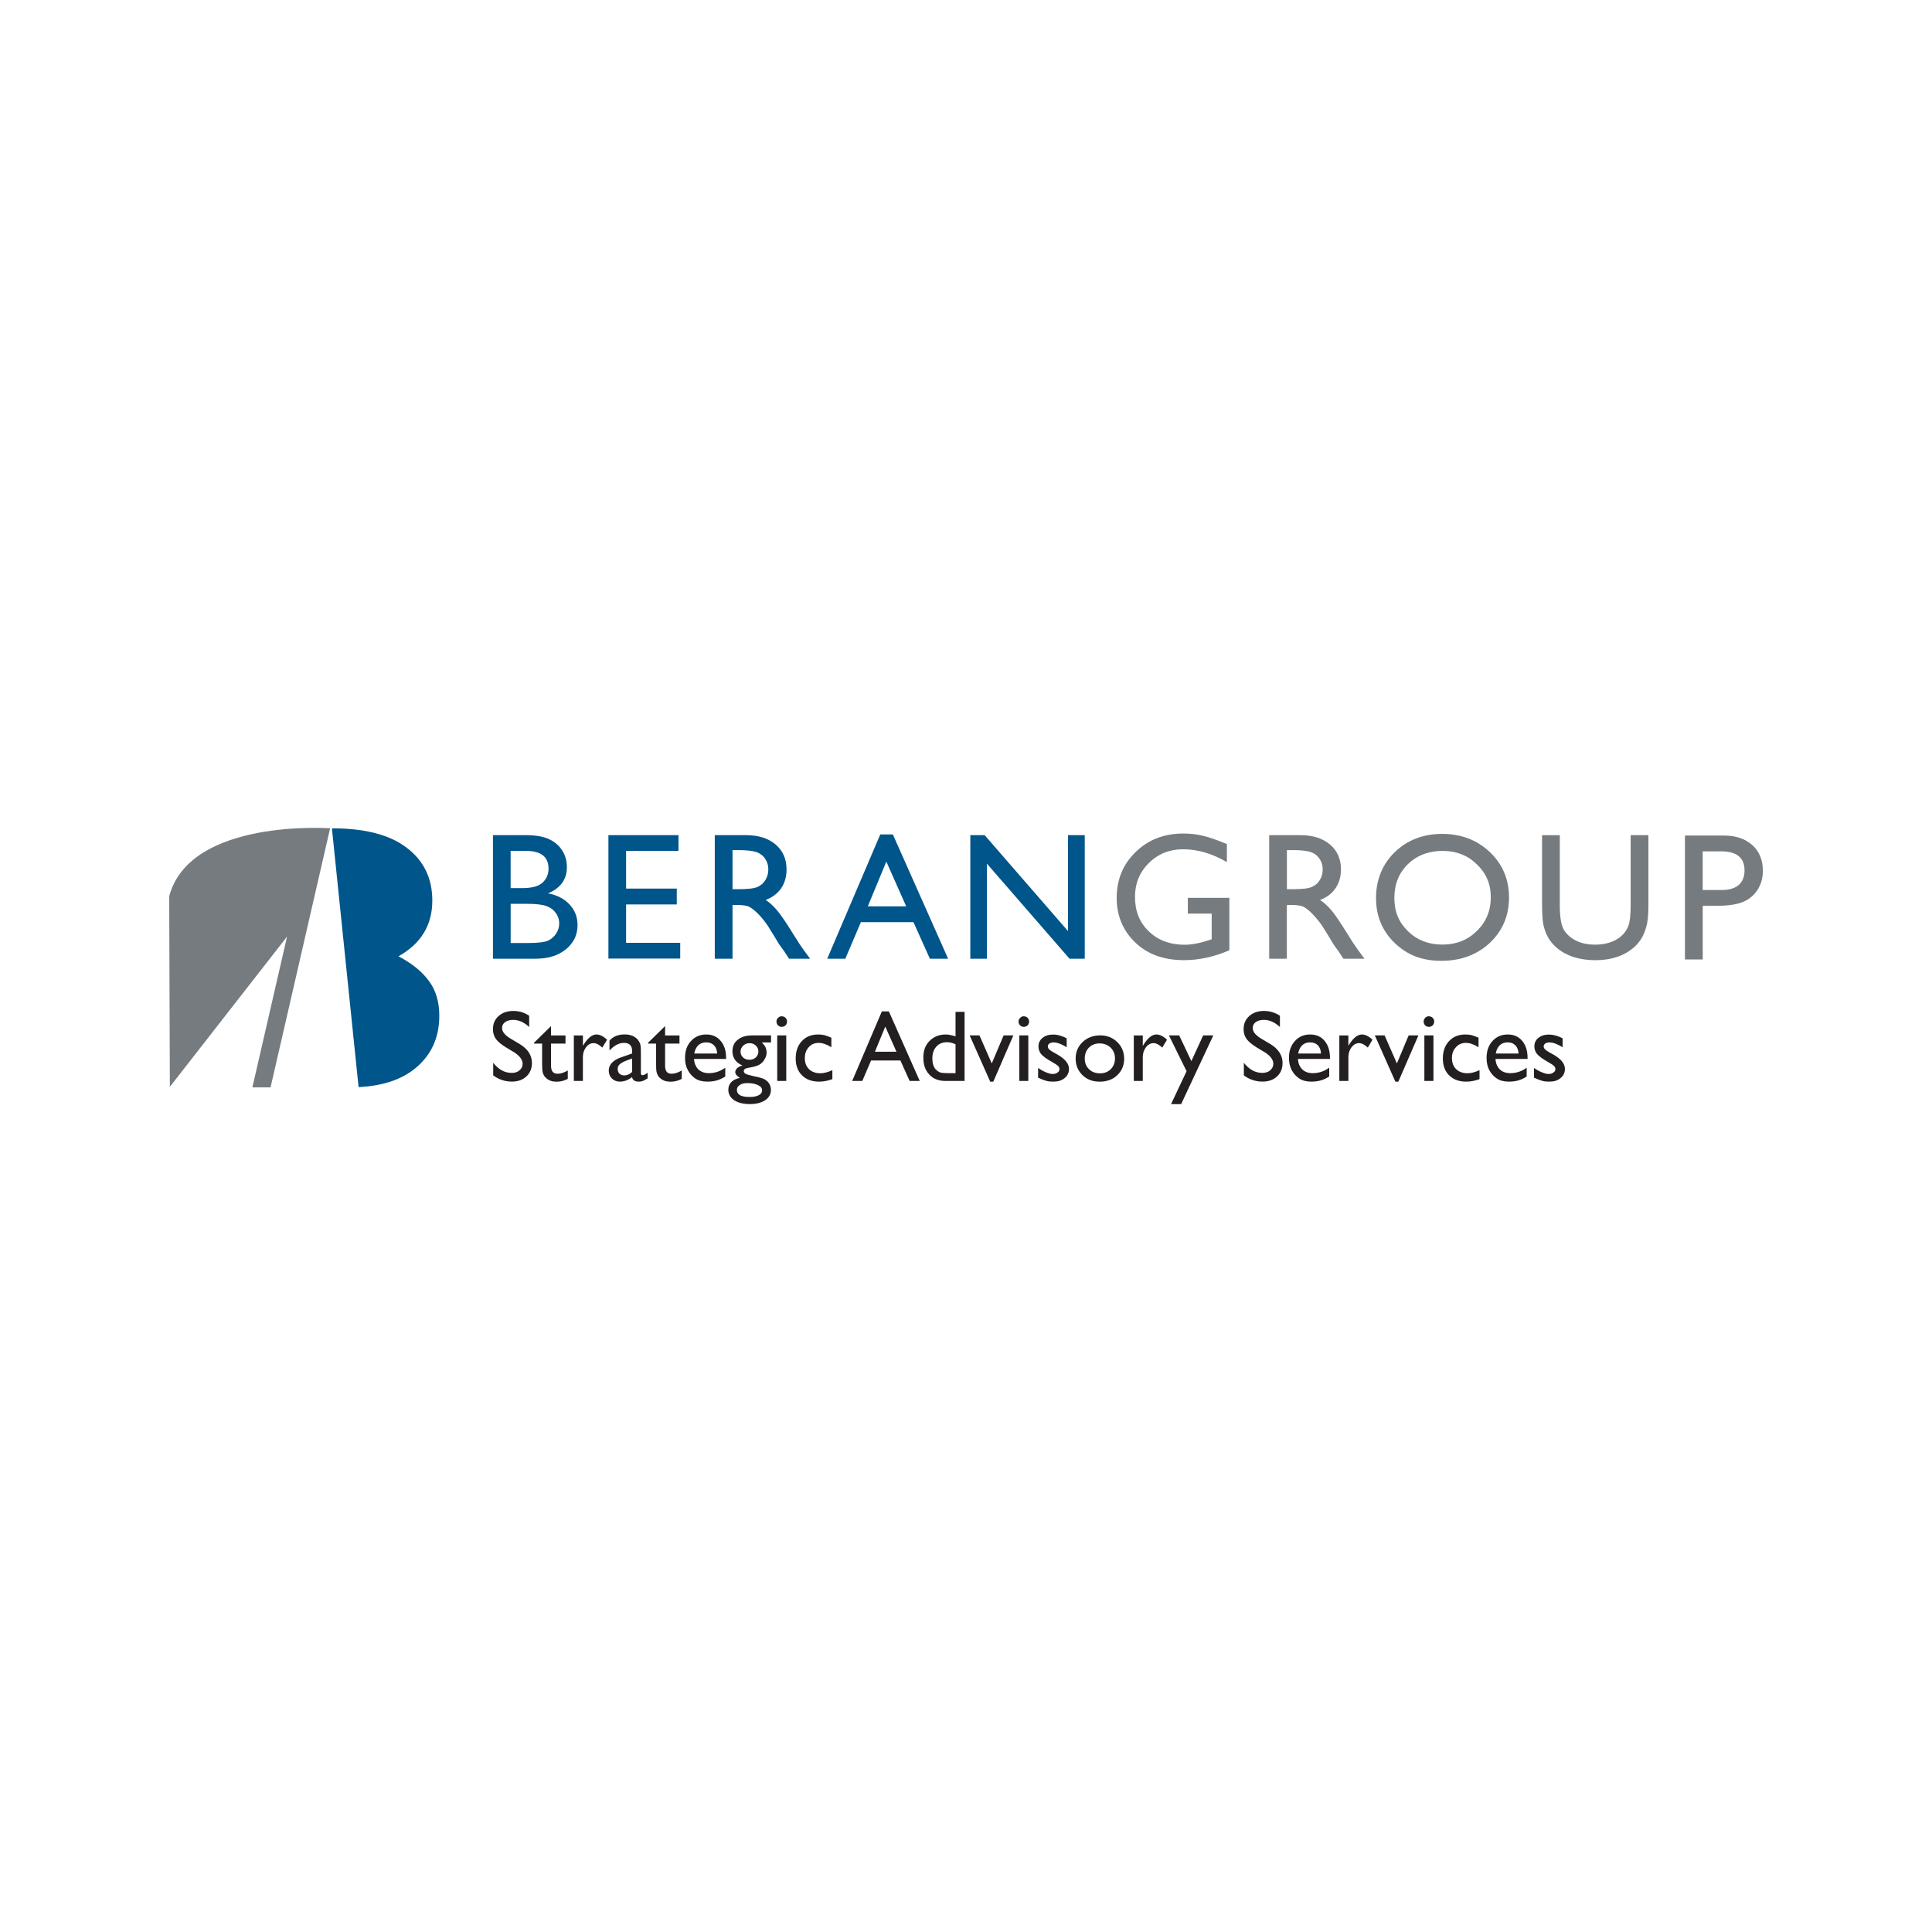 <?xml version="1.0" encoding="UTF-8"?>
<svg xmlns="http://www.w3.org/2000/svg" id="Layer_1" viewBox="0 0 600 600">
  <defs>
    <style>.cls-1{fill:#00558b;}.cls-1,.cls-2,.cls-3{fill-rule:evenodd;stroke-width:0px;}.cls-2{fill:#231f20;}.cls-3{fill:#767b7f;}</style>
  </defs>
  <path class="cls-1" d="M166.09,297.75h-13v-38.39h10.03c3.2,0,5.68.43,7.46,1.27,1.77.87,3.12,2.04,4.04,3.54.96,1.48,1.43,3.2,1.43,5.15,0,3.78-1.96,6.48-5.85,8.13,2.79.51,5.02,1.65,6.67,3.44,1.67,1.77,2.49,3.91,2.49,6.38,0,1.96-.49,3.73-1.51,5.24-1.01,1.54-2.47,2.79-4.45,3.79-1.96.96-4.36,1.44-7.3,1.44ZM163.31,264.25h-4.73v11.56h3.65c2.94,0,5.02-.56,6.25-1.69,1.23-1.14,1.87-2.55,1.87-4.34,0-3.7-2.34-5.53-7.03-5.53ZM163.72,280.69h-5.13v12.17h5.41c3,0,5.05-.24,6.12-.7,1.05-.48,1.92-1.2,2.57-2.19.66-.99.98-2.04.98-3.19s-.33-2.24-1.05-3.21c-.65-.98-1.62-1.7-2.9-2.18-1.25-.46-3.27-.7-5.99-.7Z"/>
  <polygon class="cls-1" points="188.95 259.36 210.71 259.36 210.71 264.25 194.44 264.25 194.44 275.96 210.18 275.96 210.18 280.88 194.44 280.88 194.44 292.8 211.25 292.8 211.25 297.69 188.95 297.69 188.95 259.36"/>
  <path class="cls-1" d="M221.98,297.75v-38.39h9.62c3.9,0,6.98.96,9.24,2.88,2.29,1.93,3.43,4.52,3.43,7.79,0,2.24-.56,4.17-1.66,5.82-1.14,1.63-2.73,2.85-4.81,3.64,1.23.81,2.42,1.92,3.6,3.31,1.16,1.39,2.83,3.84,4.94,7.28,1.34,2.18,2.42,3.81,3.21,4.9l2.05,2.77h-6.55l-1.65-2.55c-.08-.07-.19-.22-.36-.45l-1.08-1.51-1.69-2.79-1.86-3c-1.12-1.6-2.15-2.85-3.1-3.78-.95-.93-1.82-1.61-2.56-2.02-.76-.41-2.05-.6-3.82-.6h-1.44v16.69h-5.5ZM229.14,264.01h-1.65v12.13h2.09c2.79,0,4.69-.24,5.73-.72,1.04-.48,1.85-1.18,2.4-2.13.58-.97.9-2.08.9-3.31s-.34-2.3-.96-3.26c-.65-.98-1.56-1.68-2.74-2.1-1.14-.39-3.07-.62-5.76-.62Z"/>
  <path class="cls-1" d="M273.38,259.13h3.9l17.17,38.62h-5.66l-5.11-11.37h-16.32l-4.84,11.37h-5.62l16.48-38.62ZM281.43,281.48l-6.17-13.9-5.76,13.9h11.93Z"/>
  <polygon class="cls-1" points="331.67 259.36 336.88 259.36 336.88 297.75 332.16 297.75 306.49 268.21 306.49 297.75 301.34 297.75 301.34 259.36 305.79 259.36 331.67 289.15 331.67 259.36"/>
  <path class="cls-3" d="M368.88,278.84h12.91v16.27c-4.73,2.05-9.42,3.08-14.08,3.08-6.34,0-11.43-1.87-15.23-5.56-3.79-3.71-5.68-8.31-5.68-13.74,0-5.74,1.95-10.49,5.9-14.31,3.92-3.82,8.88-5.72,14.79-5.72,2.17,0,4.21.23,6.17.72,1.93.44,4.41,1.33,7.36,2.55v5.61c-4.57-2.68-9.11-3.99-13.63-3.99-4.19,0-7.73,1.42-10.6,4.28-2.89,2.84-4.31,6.38-4.31,10.51,0,4.39,1.42,7.96,4.31,10.71,2.87,2.77,6.58,4.15,11.11,4.15,2.2,0,4.81-.5,7.88-1.52l.52-.18v-7.97h-7.41v-4.9Z"/>
  <path class="cls-3" d="M394.16,297.75v-38.39h9.61c3.88,0,6.97.96,9.23,2.88,2.31,1.93,3.45,4.52,3.45,7.79,0,2.24-.59,4.17-1.69,5.82-1.12,1.63-2.7,2.85-4.81,3.64,1.25.81,2.44,1.92,3.62,3.31,1.15,1.39,2.78,3.84,4.94,7.28,1.31,2.18,2.41,3.81,3.2,4.9l2.05,2.77h-6.56l-1.66-2.55c-.06-.07-.17-.22-.35-.45l-1.07-1.51-1.68-2.79-1.87-3c-1.13-1.6-2.2-2.85-3.14-3.78-.92-.93-1.77-1.61-2.53-2.02-.76-.41-2.06-.6-3.84-.6h-1.42v16.69h-5.49ZM401.31,264.01h-1.65v12.13h2.09c2.78,0,4.68-.24,5.71-.72,1.07-.48,1.87-1.18,2.42-2.13.62-.97.89-2.08.89-3.31s-.31-2.3-.97-3.26c-.64-.98-1.53-1.68-2.71-2.1-1.14-.39-3.07-.62-5.77-.62Z"/>
  <path class="cls-3" d="M447.89,258.97c5.93,0,10.87,1.94,14.82,5.67,3.94,3.77,5.93,8.46,5.93,14.1s-2.01,10.35-5.98,14.1c-4,3.69-9,5.55-15.07,5.55s-10.63-1.86-14.47-5.55c-3.87-3.75-5.78-8.37-5.78-13.96s1.94-10.47,5.82-14.24c3.87-3.73,8.79-5.67,14.73-5.67ZM448.1,264.25c-4.39,0-8.01,1.37-10.85,4.11-2.82,2.74-4.22,6.24-4.22,10.53s1.4,7.57,4.25,10.32c2.82,2.77,6.4,4.14,10.67,4.14s7.83-1.4,10.69-4.21c2.89-2.81,4.34-6.3,4.34-10.48s-1.45-7.48-4.34-10.24c-2.86-2.8-6.37-4.16-10.54-4.16Z"/>
  <path class="cls-3" d="M506.4,259.36h5.53v21.81c0,2.94-.21,5.15-.67,6.67-.42,1.51-.93,2.73-1.6,3.77-.62.97-1.39,1.88-2.29,2.66-3.06,2.61-7.03,3.93-11.93,3.93s-9.03-1.32-12.05-3.91c-.9-.78-1.7-1.71-2.33-2.68-.63-1.03-1.16-2.23-1.57-3.67-.41-1.48-.59-3.74-.59-6.83v-21.73h5.51v21.81c0,3.58.42,6.11,1.23,7.52.82,1.39,2.09,2.55,3.79,3.4,1.67.86,3.67,1.26,5.96,1.26,3.25,0,5.91-.84,7.98-2.54,1.06-.91,1.84-2,2.32-3.24.48-1.24.72-3.38.72-6.39v-21.81Z"/>
  <path class="cls-3" d="M523.28,297.96v-38.47h12.15c3.67,0,6.59,1.01,8.78,2.97,2.19,1.98,3.26,4.63,3.26,7.98,0,2.25-.56,4.22-1.66,5.93-1.13,1.74-2.66,2.97-4.58,3.76-1.96.8-4.74,1.18-8.38,1.18h-4.05v16.66h-5.51ZM534.47,264.4h-5.68v12h6.01c2.23,0,3.97-.54,5.19-1.57,1.2-1.07,1.79-2.59,1.79-4.52,0-3.96-2.44-5.92-7.31-5.92Z"/>
  <path class="cls-3" d="M84.01,337.69h-5.63l10.77-46.83-36.4,46.67-.2-59.21c6.47-24.24,49.97-21.09,49.97-21.09l-18.49,80.45Z"/>
  <path class="cls-1" d="M103.08,257.24c10.27,0,18.07,2.03,23.28,6.08,5.27,4.01,7.9,9.47,7.9,16.38,0,7.57-3.5,13.35-10.5,17.29,4.16,2.19,7.29,4.72,9.44,7.65,2.13,2.86,3.23,6.47,3.23,10.8,0,6.74-2.44,12.13-7.28,16.18-4.33,3.64-10.29,5.63-17.79,5.99l-8.28-80.37Z"/>
  <path class="cls-2" d="M159.46,326.68l-2.32-1.41c-1.48-.9-2.51-1.76-3.14-2.61-.6-.89-.91-1.86-.91-2.99,0-1.73.57-3.07,1.74-4.12,1.2-1.07,2.71-1.59,4.58-1.59s3.44.5,4.93,1.49v3.5c-1.53-1.46-3.21-2.22-4.99-2.22-1.02,0-1.82.24-2.46.68-.66.47-.97,1.07-.97,1.79,0,.65.23,1.26.7,1.79.47.58,1.23,1.18,2.3,1.78l2.35,1.39c2.61,1.55,3.93,3.55,3.93,5.96,0,1.71-.58,3.11-1.73,4.19-1.16,1.07-2.65,1.59-4.5,1.59-2.14,0-4.04-.63-5.8-1.93v-3.91c1.65,2.11,3.58,3.14,5.75,3.14.98,0,1.77-.24,2.4-.78.66-.55.98-1.22.98-2.04,0-1.32-.96-2.54-2.84-3.72Z"/>
  <path class="cls-2" d="M165.87,323.8l5.26-5.14v2.91h4.49v2.53h-4.49v6.93c0,1.62.69,2.43,2.01,2.43,1,0,2.08-.35,3.19-1.02v2.61c-1.07.58-2.24.88-3.51.88s-2.35-.33-3.19-1.11c-.27-.24-.5-.46-.66-.76-.18-.28-.32-.65-.45-1.09-.1-.47-.17-1.31-.17-2.61v-6.26h-2.48v-.29Z"/>
  <path class="cls-2" d="M181.03,321.56v3.24l.15-.25c1.34-2.19,2.7-3.28,4.04-3.28,1.07,0,2.16.54,3.32,1.63l-1.49,2.44c-.95-.91-1.87-1.39-2.71-1.39-.9,0-1.68.42-2.34,1.29-.66.87-.98,1.87-.98,3.07v7.39h-2.81v-14.13h2.81Z"/>
  <path class="cls-2" d="M199.03,327.18v6.03c0,.49.18.71.5.71.33,0,.87-.25,1.6-.75v1.71c-.66.41-1.14.7-1.54.83-.37.14-.77.2-1.2.2-1.2,0-1.89-.43-2.11-1.4-1.2.95-2.46,1.4-3.8,1.4-.97,0-1.78-.33-2.46-.98-.64-.65-.97-1.48-.97-2.45,0-.9.32-1.69.95-2.39.66-.7,1.57-1.26,2.73-1.67l3.58-1.25v-.74c0-1.7-.84-2.55-2.54-2.55-1.54,0-3.04.79-4.49,2.36v-3.07c1.11-1.26,2.67-1.92,4.71-1.92,1.52,0,2.74.41,3.68,1.22.29.24.57.58.82,1.02.23.42.4.83.44,1.29.08.39.1,1.22.1,2.38ZM196.3,332.91v-4.19l-1.88.7c-.95.37-1.63.78-2.02,1.16-.41.37-.57.85-.57,1.4,0,.59.17,1.07.54,1.46.4.35.87.54,1.47.54.9,0,1.73-.37,2.47-1.08Z"/>
  <path class="cls-2" d="M201.3,323.8l5.25-5.14v2.91h4.47v2.53h-4.47v6.93c0,1.62.69,2.43,1.98,2.43,1.02,0,2.08-.35,3.19-1.02v2.61c-1.06.58-2.22.88-3.49.88s-2.38-.33-3.22-1.11c-.27-.24-.48-.46-.65-.76-.17-.28-.34-.65-.44-1.09-.12-.47-.17-1.31-.17-2.61v-6.26h-2.47v-.29Z"/>
  <path class="cls-2" d="M225.49,328.87h-9.96c.09,1.37.54,2.41,1.36,3.26.87.78,1.94,1.15,3.24,1.15,1.85,0,3.55-.56,5.11-1.69v2.73c-.88.55-1.72.96-2.57,1.2-.84.25-1.84.39-2.97.39-1.55,0-2.82-.33-3.79-.98-.95-.65-1.73-1.5-2.3-2.6-.59-1.09-.87-2.34-.87-3.78,0-2.17.6-3.91,1.83-5.23,1.23-1.37,2.82-2.05,4.75-2.05s3.36.66,4.48,1.98c1.14,1.32,1.69,3.07,1.69,5.27v.35ZM215.61,327.18h7.12c-.07-1.11-.4-1.94-.99-2.55-.61-.61-1.4-.91-2.41-.91s-1.84.3-2.48.91c-.63.61-1.04,1.44-1.25,2.55Z"/>
  <path class="cls-2" d="M227.47,326.45c0-1.49.55-2.71,1.66-3.55,1.09-.91,2.58-1.34,4.5-1.34h5.82v2.18h-2.88c.58.54.96,1.08,1.19,1.53.18.45.32.99.32,1.58,0,.74-.22,1.5-.66,2.16-.39.74-.95,1.26-1.63,1.66-.66.38-1.72.68-3.2.92-1.07.13-1.6.48-1.6,1.07,0,.33.19.6.59.83.39.2,1.11.42,2.14.65,1.72.35,2.84.65,3.33.87.5.2.95.52,1.35.9.67.7,1.02,1.55,1.02,2.57,0,1.34-.6,2.4-1.79,3.21-1.2.78-2.8,1.2-4.78,1.2s-3.64-.42-4.85-1.2c-1.18-.81-1.81-1.89-1.81-3.23,0-1.91,1.19-3.18,3.57-3.72-.94-.6-1.42-1.18-1.42-1.78,0-.45.2-.83.61-1.24.41-.37.94-.64,1.63-.81-2.08-.91-3.12-2.41-3.12-4.47ZM232.72,323.97c-.75,0-1.39.26-1.92.78-.54.53-.82,1.14-.82,1.87s.29,1.32.79,1.8c.53.47,1.2.7,1.99.7s1.43-.24,1.96-.72c.53-.5.79-1.11.81-1.85,0-.74-.29-1.34-.81-1.85-.53-.49-1.2-.74-2-.74ZM232.07,336.36c-.93,0-1.73.19-2.32.58-.59.38-.9.91-.9,1.54,0,1.48,1.31,2.2,3.95,2.2,1.22,0,2.17-.19,2.86-.57.69-.34,1.02-.87,1.02-1.51,0-.68-.42-1.2-1.28-1.61-.86-.43-1.99-.63-3.33-.63Z"/>
  <path class="cls-2" d="M242.76,315.62c.45,0,.87.16,1.19.47.32.32.47.71.47,1.16s-.15.86-.47,1.19c-.32.3-.74.46-1.19.46s-.81-.16-1.16-.46c-.31-.35-.46-.74-.46-1.19s.15-.79.46-1.13c.35-.35.72-.51,1.16-.51ZM241.37,321.56h2.81v14.13h-2.81v-14.13Z"/>
  <path class="cls-2" d="M258.5,332.37v2.76c-1.39.53-2.8.78-4.11.78-2.23,0-3.98-.63-5.32-1.95-1.31-1.3-1.96-3.06-1.96-5.25s.63-4.03,1.91-5.38c1.26-1.38,2.96-2.06,5.07-2.06.71,0,1.35.07,1.92.2.62.17,1.34.43,2.18.79v2.97c-1.43-.9-2.75-1.35-3.95-1.35-1.26,0-2.29.42-3.09,1.35-.8.87-1.2,1.99-1.2,3.36,0,1.44.42,2.6,1.28,3.43.9.87,2.08,1.29,3.54,1.29,1.1,0,2.34-.33,3.73-.96Z"/>
  <path class="cls-2" d="M273.87,314.09h2.17l9.59,21.6h-3.14l-2.86-6.35h-9.11l-2.72,6.35h-3.14l9.21-21.6ZM278.4,326.62l-3.47-7.8-3.21,7.8h6.68Z"/>
  <path class="cls-2" d="M296.75,314.24h2.81v21.46h-5.96c-2.1,0-3.79-.66-5.01-1.99-1.25-1.33-1.84-3.07-1.84-5.3,0-2.09.6-3.81,1.92-5.13,1.31-1.33,2.99-2.01,5.01-2.01.92,0,1.94.22,3.07.59v-7.61ZM296.75,333.29v-8.97c-.87-.42-1.75-.65-2.65-.65-1.38,0-2.52.46-3.31,1.37-.83.92-1.24,2.14-1.24,3.69,0,1.46.35,2.57,1.05,3.4.46.43.9.74,1.38.92.49.17,1.37.23,2.6.23h2.17Z"/>
  <polygon class="cls-2" points="311.68 321.56 314.7 321.56 308.48 335.92 307.52 335.92 301.14 321.56 304.19 321.56 308 330.26 311.68 321.56"/>
  <path class="cls-2" d="M317.93,315.62c.48,0,.88.16,1.2.47.31.32.47.71.47,1.16s-.16.86-.47,1.19c-.32.3-.72.46-1.2.46-.43,0-.79-.16-1.13-.46-.31-.35-.49-.74-.49-1.19s.17-.79.49-1.13c.33-.35.7-.51,1.13-.51ZM316.56,321.56h2.79v14.13h-2.79v-14.13Z"/>
  <path class="cls-2" d="M322.39,334.7v-3.03c.8.54,1.6,1,2.4,1.33.86.35,1.54.54,2.11.54s1.09-.15,1.51-.44c.41-.3.61-.63.61-1.02s-.12-.75-.41-1c-.26-.29-.86-.69-1.75-1.19-1.81-1.01-2.99-1.88-3.57-2.58-.53-.7-.79-1.48-.79-2.31,0-1.09.42-1.99,1.26-2.67.84-.69,1.94-1.04,3.27-1.04,1.39,0,2.78.39,4.24,1.18v2.76c-1.64-1.02-3-1.5-4.03-1.5-.55,0-1.01.12-1.34.34-.34.22-.48.53-.48.92,0,.3.13.63.42.92.32.3.86.65,1.62,1.07l.99.55c2.35,1.36,3.54,2.82,3.54,4.45,0,1.16-.47,2.11-1.38,2.84-.9.76-2.06,1.09-3.47,1.09-.86,0-1.6-.06-2.26-.26-.64-.18-1.48-.5-2.47-.96Z"/>
  <path class="cls-2" d="M341.64,321.54c2.15,0,3.91.69,5.35,2.1,1.41,1.39,2.13,3.1,2.13,5.23,0,1.99-.73,3.7-2.16,5.06-1.42,1.35-3.25,1.99-5.44,1.99s-3.91-.66-5.33-2c-1.42-1.4-2.14-3.11-2.14-5.16s.72-3.77,2.15-5.13c1.46-1.39,3.27-2.08,5.44-2.08ZM341.46,324.04c-1.32,0-2.43.45-3.3,1.31-.86.9-1.28,2.02-1.28,3.38s.43,2.46,1.32,3.31c.88.87,2.01,1.29,3.4,1.29s2.49-.42,3.38-1.31c.85-.87,1.29-1.98,1.29-3.31s-.45-2.46-1.36-3.36c-.91-.86-2.06-1.31-3.45-1.31Z"/>
  <path class="cls-2" d="M354.9,321.56v3.24l.17-.25c1.35-2.19,2.7-3.28,4.05-3.28,1.06,0,2.16.54,3.3,1.63l-1.47,2.44c-.99-.91-1.87-1.39-2.72-1.39s-1.66.42-2.35,1.29c-.65.87-.98,1.87-.98,3.07v7.39h-2.79v-14.13h2.79Z"/>
  <polygon class="cls-2" points="373.65 321.56 376.8 321.56 366.81 342.9 363.68 342.9 368.5 332.67 363.02 321.56 366.21 321.56 369.99 329.54 373.65 321.56"/>
  <path class="cls-2" d="M392.59,326.68l-2.35-1.41c-1.44-.9-2.49-1.76-3.11-2.61-.62-.89-.92-1.86-.92-2.99,0-1.73.57-3.07,1.76-4.12,1.16-1.07,2.69-1.59,4.58-1.59,1.77,0,3.43.5,4.94,1.49v3.5c-1.56-1.46-3.24-2.22-4.99-2.22-1.02,0-1.84.24-2.49.68-.64.47-.96,1.07-.96,1.79,0,.65.24,1.26.68,1.79.49.58,1.26,1.18,2.29,1.78l2.37,1.39c2.6,1.55,3.92,3.55,3.92,5.96,0,1.71-.55,3.11-1.73,4.19-1.14,1.07-2.65,1.59-4.49,1.59-2.11,0-4.05-.63-5.8-1.93v-3.91c1.67,2.11,3.57,3.14,5.74,3.14.97,0,1.77-.24,2.42-.78.63-.55.99-1.22.99-2.04,0-1.32-.96-2.54-2.85-3.72Z"/>
  <path class="cls-2" d="M413.02,328.87h-9.92c.07,1.37.51,2.41,1.36,3.26.82.78,1.91,1.15,3.21,1.15,1.87,0,3.56-.56,5.13-1.69v2.73c-.88.55-1.72.96-2.58,1.2-.85.25-1.84.39-2.97.39-1.54,0-2.79-.33-3.77-.98-.96-.65-1.74-1.5-2.33-2.6-.56-1.09-.86-2.34-.86-3.78,0-2.17.62-3.91,1.85-5.23,1.19-1.37,2.8-2.05,4.73-2.05s3.4.66,4.49,1.98c1.12,1.32,1.67,3.07,1.67,5.27v.35ZM403.16,327.18h7.1c-.08-1.11-.4-1.94-.97-2.55-.61-.61-1.43-.91-2.43-.91s-1.84.3-2.47.91c-.62.61-1.04,1.44-1.23,2.55Z"/>
  <path class="cls-2" d="M418.75,321.56v3.24l.13-.25c1.36-2.19,2.71-3.28,4.06-3.28,1.07,0,2.16.54,3.29,1.63l-1.44,2.44c-.99-.91-1.89-1.39-2.71-1.39-.9,0-1.68.42-2.36,1.29-.65.87-.96,1.87-.96,3.07v7.39h-2.82v-14.13h2.82Z"/>
  <polygon class="cls-2" points="437.47 321.56 440.5 321.56 434.27 335.92 433.35 335.92 426.97 321.56 430 321.56 433.82 330.26 437.47 321.56"/>
  <path class="cls-2" d="M443.75,315.62c.45,0,.84.16,1.18.47.31.32.48.71.48,1.16s-.17.86-.48,1.19c-.34.3-.73.46-1.18.46s-.83-.16-1.16-.46c-.31-.35-.46-.74-.46-1.19s.15-.79.46-1.13c.33-.35.72-.51,1.16-.51ZM442.35,321.56h2.82v14.13h-2.82v-14.13Z"/>
  <path class="cls-2" d="M459.48,332.37v2.76c-1.42.53-2.78.78-4.13.78-2.22,0-3.96-.63-5.31-1.95-1.31-1.3-1.95-3.06-1.95-5.25s.64-4.03,1.92-5.38c1.28-1.38,2.97-2.06,5.04-2.06.72,0,1.39.07,1.96.2.59.17,1.31.43,2.16.79v2.97c-1.4-.9-2.73-1.35-3.94-1.35s-2.29.42-3.08,1.35c-.82.87-1.24,1.99-1.24,3.36,0,1.44.44,2.6,1.3,3.43.9.87,2.08,1.29,3.54,1.29,1.11,0,2.33-.33,3.73-.96Z"/>
  <path class="cls-2" d="M474.38,328.87h-9.94c.08,1.37.53,2.41,1.35,3.26.85.78,1.93,1.15,3.24,1.15,1.86,0,3.55-.56,5.09-1.69v2.73c-.84.55-1.68.96-2.56,1.2-.82.25-1.79.39-2.96.39-1.54,0-2.81-.33-3.76-.98-.98-.65-1.75-1.5-2.34-2.6-.56-1.09-.83-2.34-.83-3.78,0-2.17.61-3.91,1.82-5.23,1.23-1.37,2.81-2.05,4.75-2.05s3.36.66,4.5,1.98c1.09,1.32,1.66,3.07,1.66,5.27v.35ZM464.52,327.18h7.08c-.06-1.11-.4-1.94-1-2.55-.58-.61-1.37-.91-2.38-.91s-1.83.3-2.47.91c-.62.61-1.04,1.44-1.23,2.55Z"/>
  <path class="cls-2" d="M476.4,334.7v-3.03c.78.54,1.59,1,2.42,1.33.8.35,1.52.54,2.08.54.6,0,1.08-.15,1.5-.44.43-.3.65-.63.65-1.02s-.15-.75-.42-1c-.27-.29-.85-.69-1.75-1.19-1.8-1.01-2.98-1.88-3.55-2.58-.56-.7-.82-1.48-.82-2.31,0-1.09.39-1.99,1.25-2.67.85-.69,1.94-1.04,3.27-1.04s2.81.39,4.26,1.18v2.76c-1.69-1.02-3-1.5-4.06-1.5-.57,0-.98.12-1.34.34-.31.22-.49.53-.49.92,0,.3.17.63.45.92.31.3.83.65,1.6,1.07l1.01.55c2.36,1.36,3.54,2.82,3.54,4.45,0,1.16-.44,2.11-1.38,2.84-.9.76-2.03,1.09-3.47,1.09-.85,0-1.61-.06-2.23-.26-.65-.18-1.5-.5-2.48-.96Z"/>
</svg>
